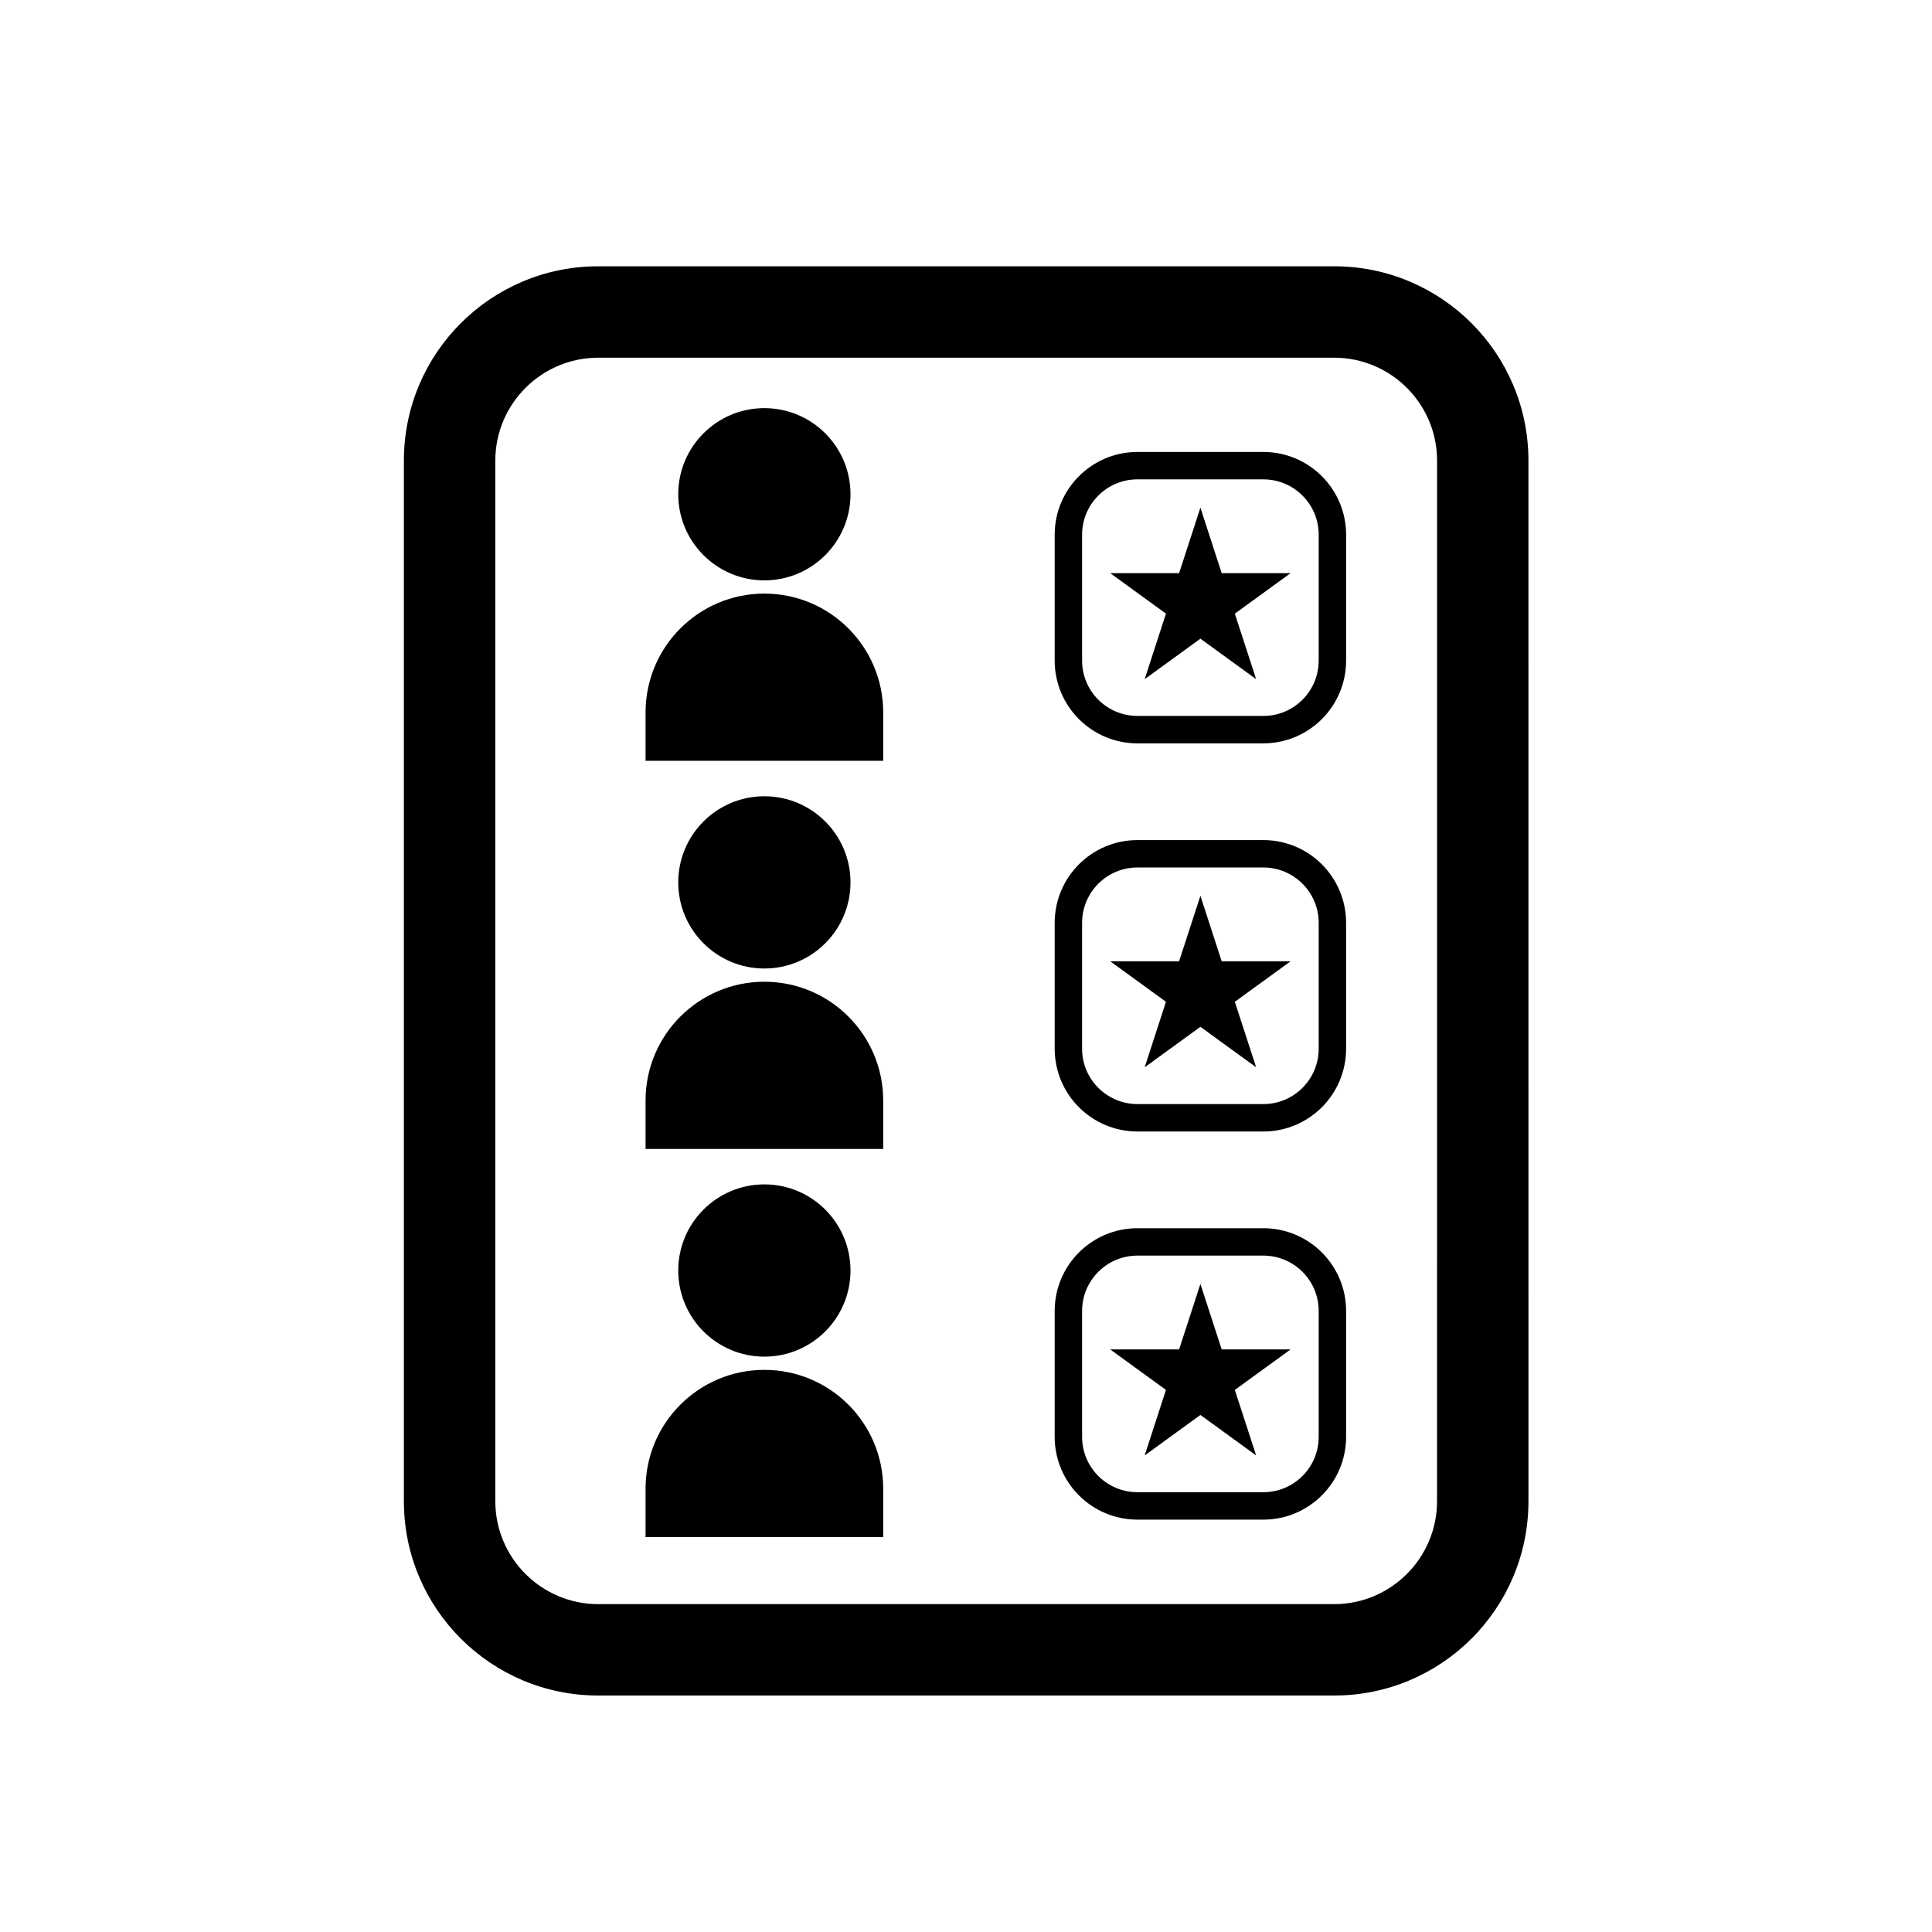 <?xml version="1.0" encoding="UTF-8"?>
<!-- The Best Svg Icon site in the world: iconSvg.co, Visit us! https://iconsvg.co -->
<svg fill="#000000" width="800px" height="800px" version="1.1" viewBox="144 144 512 512" xmlns="http://www.w3.org/2000/svg">
 <g>
  <path d="m369.39 274.98c0 12.605-10.219 22.824-22.824 22.824-12.605 0-22.824-10.219-22.824-22.824 0-12.605 10.219-22.82 22.824-22.82 12.605 0 22.824 10.215 22.824 22.82"/>
  <path d="m346.57 301.31c-17.391 0-31.488 14.098-31.488 31.488v12.824h62.977v-12.824c-0.004-17.391-14.102-31.488-31.488-31.488z"/>
  <path d="m497.56 214.57h-195.03c-28.441 0-51.496 23.055-51.496 51.496v275.77c0 28.438 23.055 51.496 51.496 51.496h195.03c28.441 0 51.496-23.055 51.496-51.496l-0.004-275.77c0-28.441-23.051-51.496-51.492-51.496zm27.27 327.27c0 15.039-12.234 27.273-27.273 27.273h-195.02c-15.039 0-27.273-12.234-27.273-27.273v-275.77c0-15.039 12.234-27.273 27.273-27.273h195.03c15.039 0 27.273 12.234 27.273 27.273z"/>
  <path d="m462.12 278.53-5.644 17.363h-18.254l14.77 10.73-5.641 17.363 14.77-10.73 14.77 10.73-5.644-17.363 14.77-10.73h-18.254z"/>
  <path d="m478.79 263.77h-33.348c-12.117 0.004-21.938 9.82-21.941 21.941v33.348c0.004 12.121 9.824 21.938 21.941 21.941h33.348c12.117-0.004 21.938-9.82 21.941-21.941v-33.348c0-12.121-9.824-21.938-21.941-21.941zm10.379 65.664c-2.668 2.66-6.312 4.297-10.379 4.297h-33.348c-4.062-0.004-7.707-1.637-10.379-4.297-2.66-2.668-4.297-6.312-4.297-10.379v-33.344c0.004-4.062 1.637-7.707 4.297-10.379 2.668-2.66 6.312-4.297 10.379-4.297h33.348c4.062 0.004 7.707 1.637 10.379 4.297 2.66 2.668 4.297 6.312 4.297 10.379v33.348c-0.004 4.062-1.637 7.707-4.297 10.375z"/>
  <path d="m369.39 377.84c0 12.605-10.219 22.824-22.824 22.824-12.605 0-22.824-10.219-22.824-22.824 0-12.605 10.219-22.824 22.824-22.824 12.605 0 22.824 10.219 22.824 22.824"/>
  <path d="m346.57 404.17c-17.391 0-31.488 14.098-31.488 31.488v12.824h62.977v-12.824c-0.004-17.391-14.102-31.488-31.488-31.488z"/>
  <path d="m462.12 381.39-5.644 17.363h-18.254l14.77 10.73-5.641 17.363 14.77-10.73 14.77 10.73-5.644-17.363 14.77-10.73h-18.254z"/>
  <path d="m478.79 366.63h-33.348c-12.117 0.004-21.938 9.82-21.941 21.941v33.348c0.004 12.121 9.824 21.938 21.941 21.941h33.348c12.117-0.004 21.938-9.82 21.941-21.941v-33.348c0-12.121-9.824-21.941-21.941-21.941zm10.379 65.664c-2.668 2.66-6.312 4.297-10.379 4.297h-33.348c-4.062-0.004-7.707-1.637-10.379-4.297-2.66-2.668-4.297-6.312-4.297-10.379v-33.344c0.004-4.062 1.637-7.711 4.297-10.379 2.668-2.66 6.312-4.297 10.379-4.297h33.348c4.062 0.004 7.707 1.637 10.379 4.297 2.66 2.664 4.297 6.312 4.297 10.379v33.348c-0.004 4.062-1.637 7.707-4.297 10.375z"/>
  <path d="m369.39 480.7c0 12.605-10.219 22.824-22.824 22.824-12.605 0-22.824-10.219-22.824-22.824 0-12.605 10.219-22.824 22.824-22.824 12.605 0 22.824 10.219 22.824 22.824"/>
  <path d="m346.57 507.03c-17.391 0-31.488 14.098-31.488 31.488v12.824h62.977v-12.824c-0.004-17.391-14.102-31.488-31.488-31.488z"/>
  <path d="m462.12 484.25-5.644 17.363h-18.254l14.77 10.73-5.641 17.363 14.77-10.73 14.77 10.73-5.644-17.363 14.77-10.73h-18.254z"/>
  <path d="m478.79 469.49h-33.348c-12.117 0.004-21.938 9.82-21.941 21.941v33.348c0.004 12.121 9.824 21.938 21.941 21.941h33.348c12.117-0.004 21.938-9.82 21.941-21.941v-33.348c0-12.121-9.824-21.941-21.941-21.941zm10.379 65.664c-2.668 2.66-6.312 4.297-10.379 4.297h-33.348c-4.062-0.004-7.707-1.637-10.379-4.297-2.66-2.668-4.297-6.312-4.297-10.379v-33.348c0.004-4.062 1.637-7.707 4.297-10.379 2.668-2.66 6.312-4.297 10.379-4.297h33.348c4.062 0.004 7.707 1.637 10.379 4.297 2.66 2.668 4.297 6.312 4.297 10.379v33.348c-0.004 4.066-1.637 7.711-4.297 10.379z"/>
 </g>
</svg>